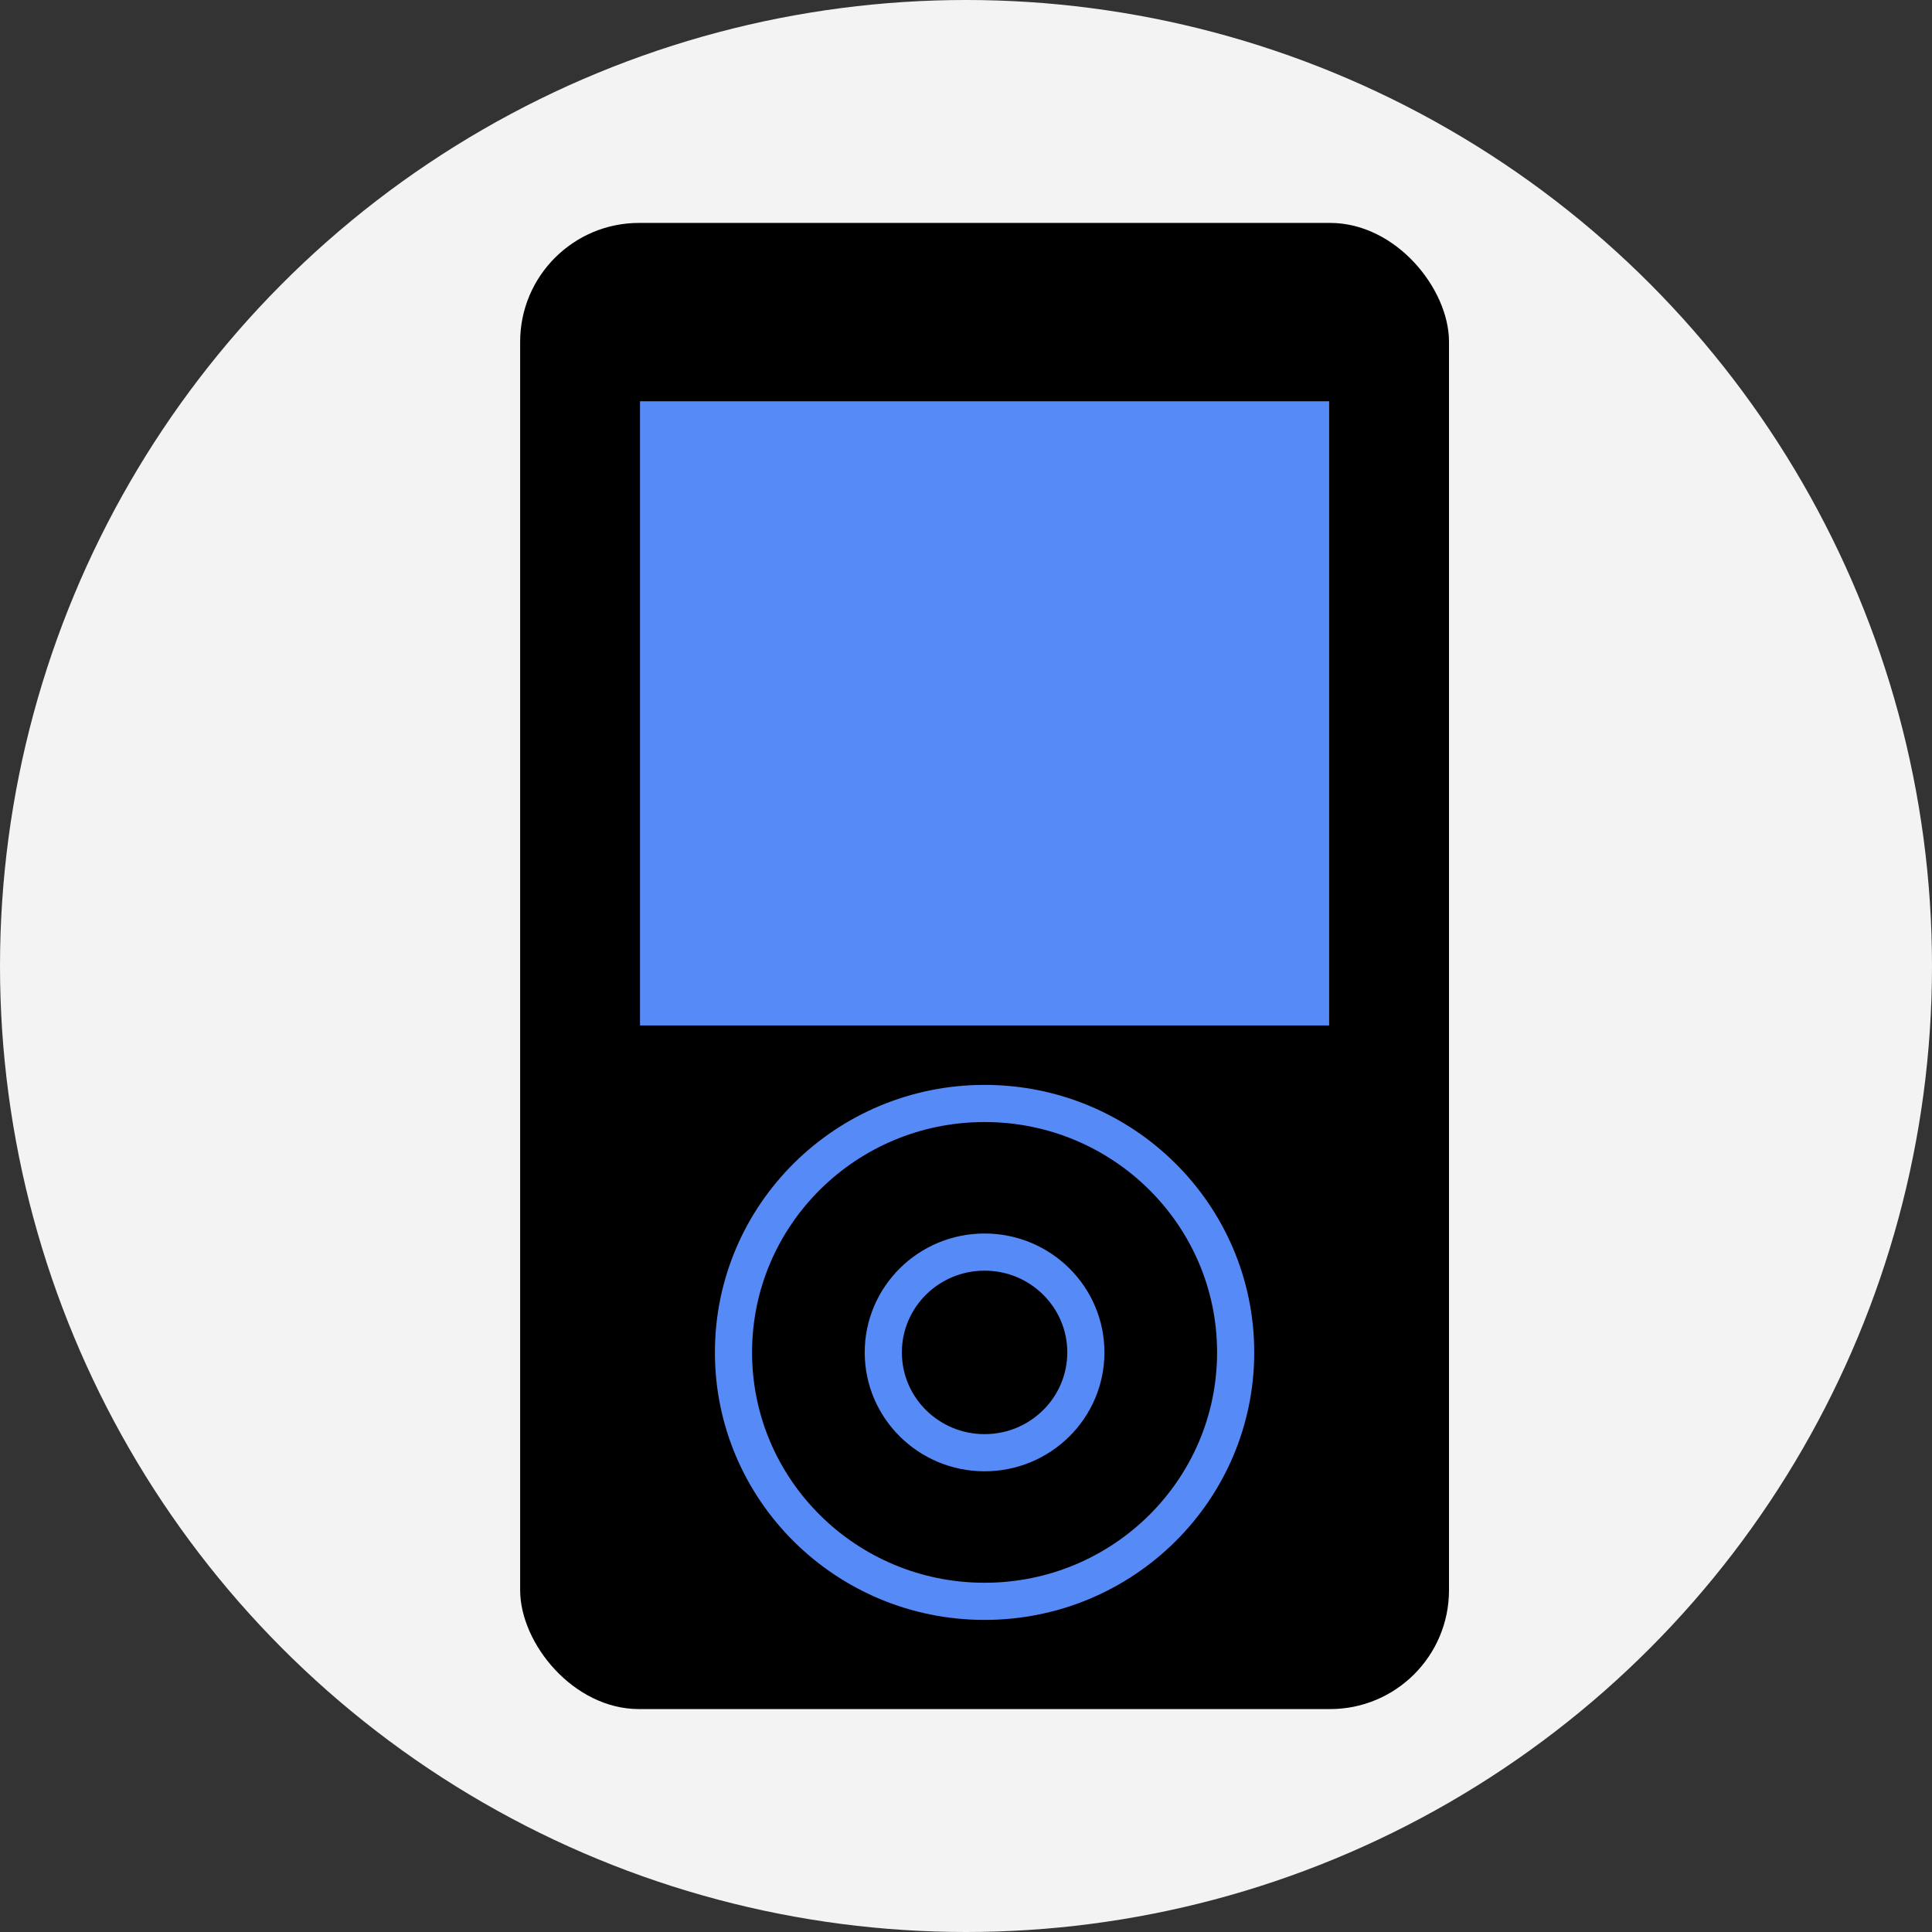 <?xml version="1.0" encoding="UTF-8"?>
<svg width="52px" height="52px" viewBox="0 0 52 52" version="1.1" xmlns="http://www.w3.org/2000/svg" xmlns:xlink="http://www.w3.org/1999/xlink">
    <rect x="0" y="0" width="52" height="52" fill="#333333" stroke="none"/>
    <title>ipod-touch</title>
    <defs>
        <circle id="path-1" cx="26" cy="26" r="26"></circle>
    </defs>
    <g id="页面-1" stroke="none" stroke-width="1" fill="none" fill-rule="evenodd">
        <g id="tech-specs" transform="translate(-354, -2443)">
            <g id="ipod-touch" transform="translate(354, 2443)">
                <mask id="mask-2" fill="white">
                    <use xlink:href="#path-1"></use>
                </mask>
                <use id="蒙版" fill="#F3F3F3" xlink:href="#path-1"></use>
                <g id="编组-12备份-2" mask="url(#mask-2)">
                    <g transform="translate(14, 6)">
                        <rect id="矩形" stroke="none" fill="#000000" fill-rule="evenodd" x="0" y="0" width="25" height="40" rx="3.2"></rect>
                        <ellipse id="椭圆形" stroke="#568AF7" stroke-width="1" fill="none" cx="12.5" cy="30.4" rx="2.726" ry="2.7"></ellipse>
                        <ellipse id="椭圆形备份-2" stroke="#568AF7" stroke-width="1" fill="none" cx="12.5" cy="30.4" rx="6.758" ry="6.7"></ellipse>
                        <rect id="矩形" stroke="none" fill="#568AF7" fill-rule="evenodd" x="3.226" y="4.8" width="18.548" height="16.8"></rect>
                    </g>
                </g>
            </g>
        </g>
    </g>
</svg>